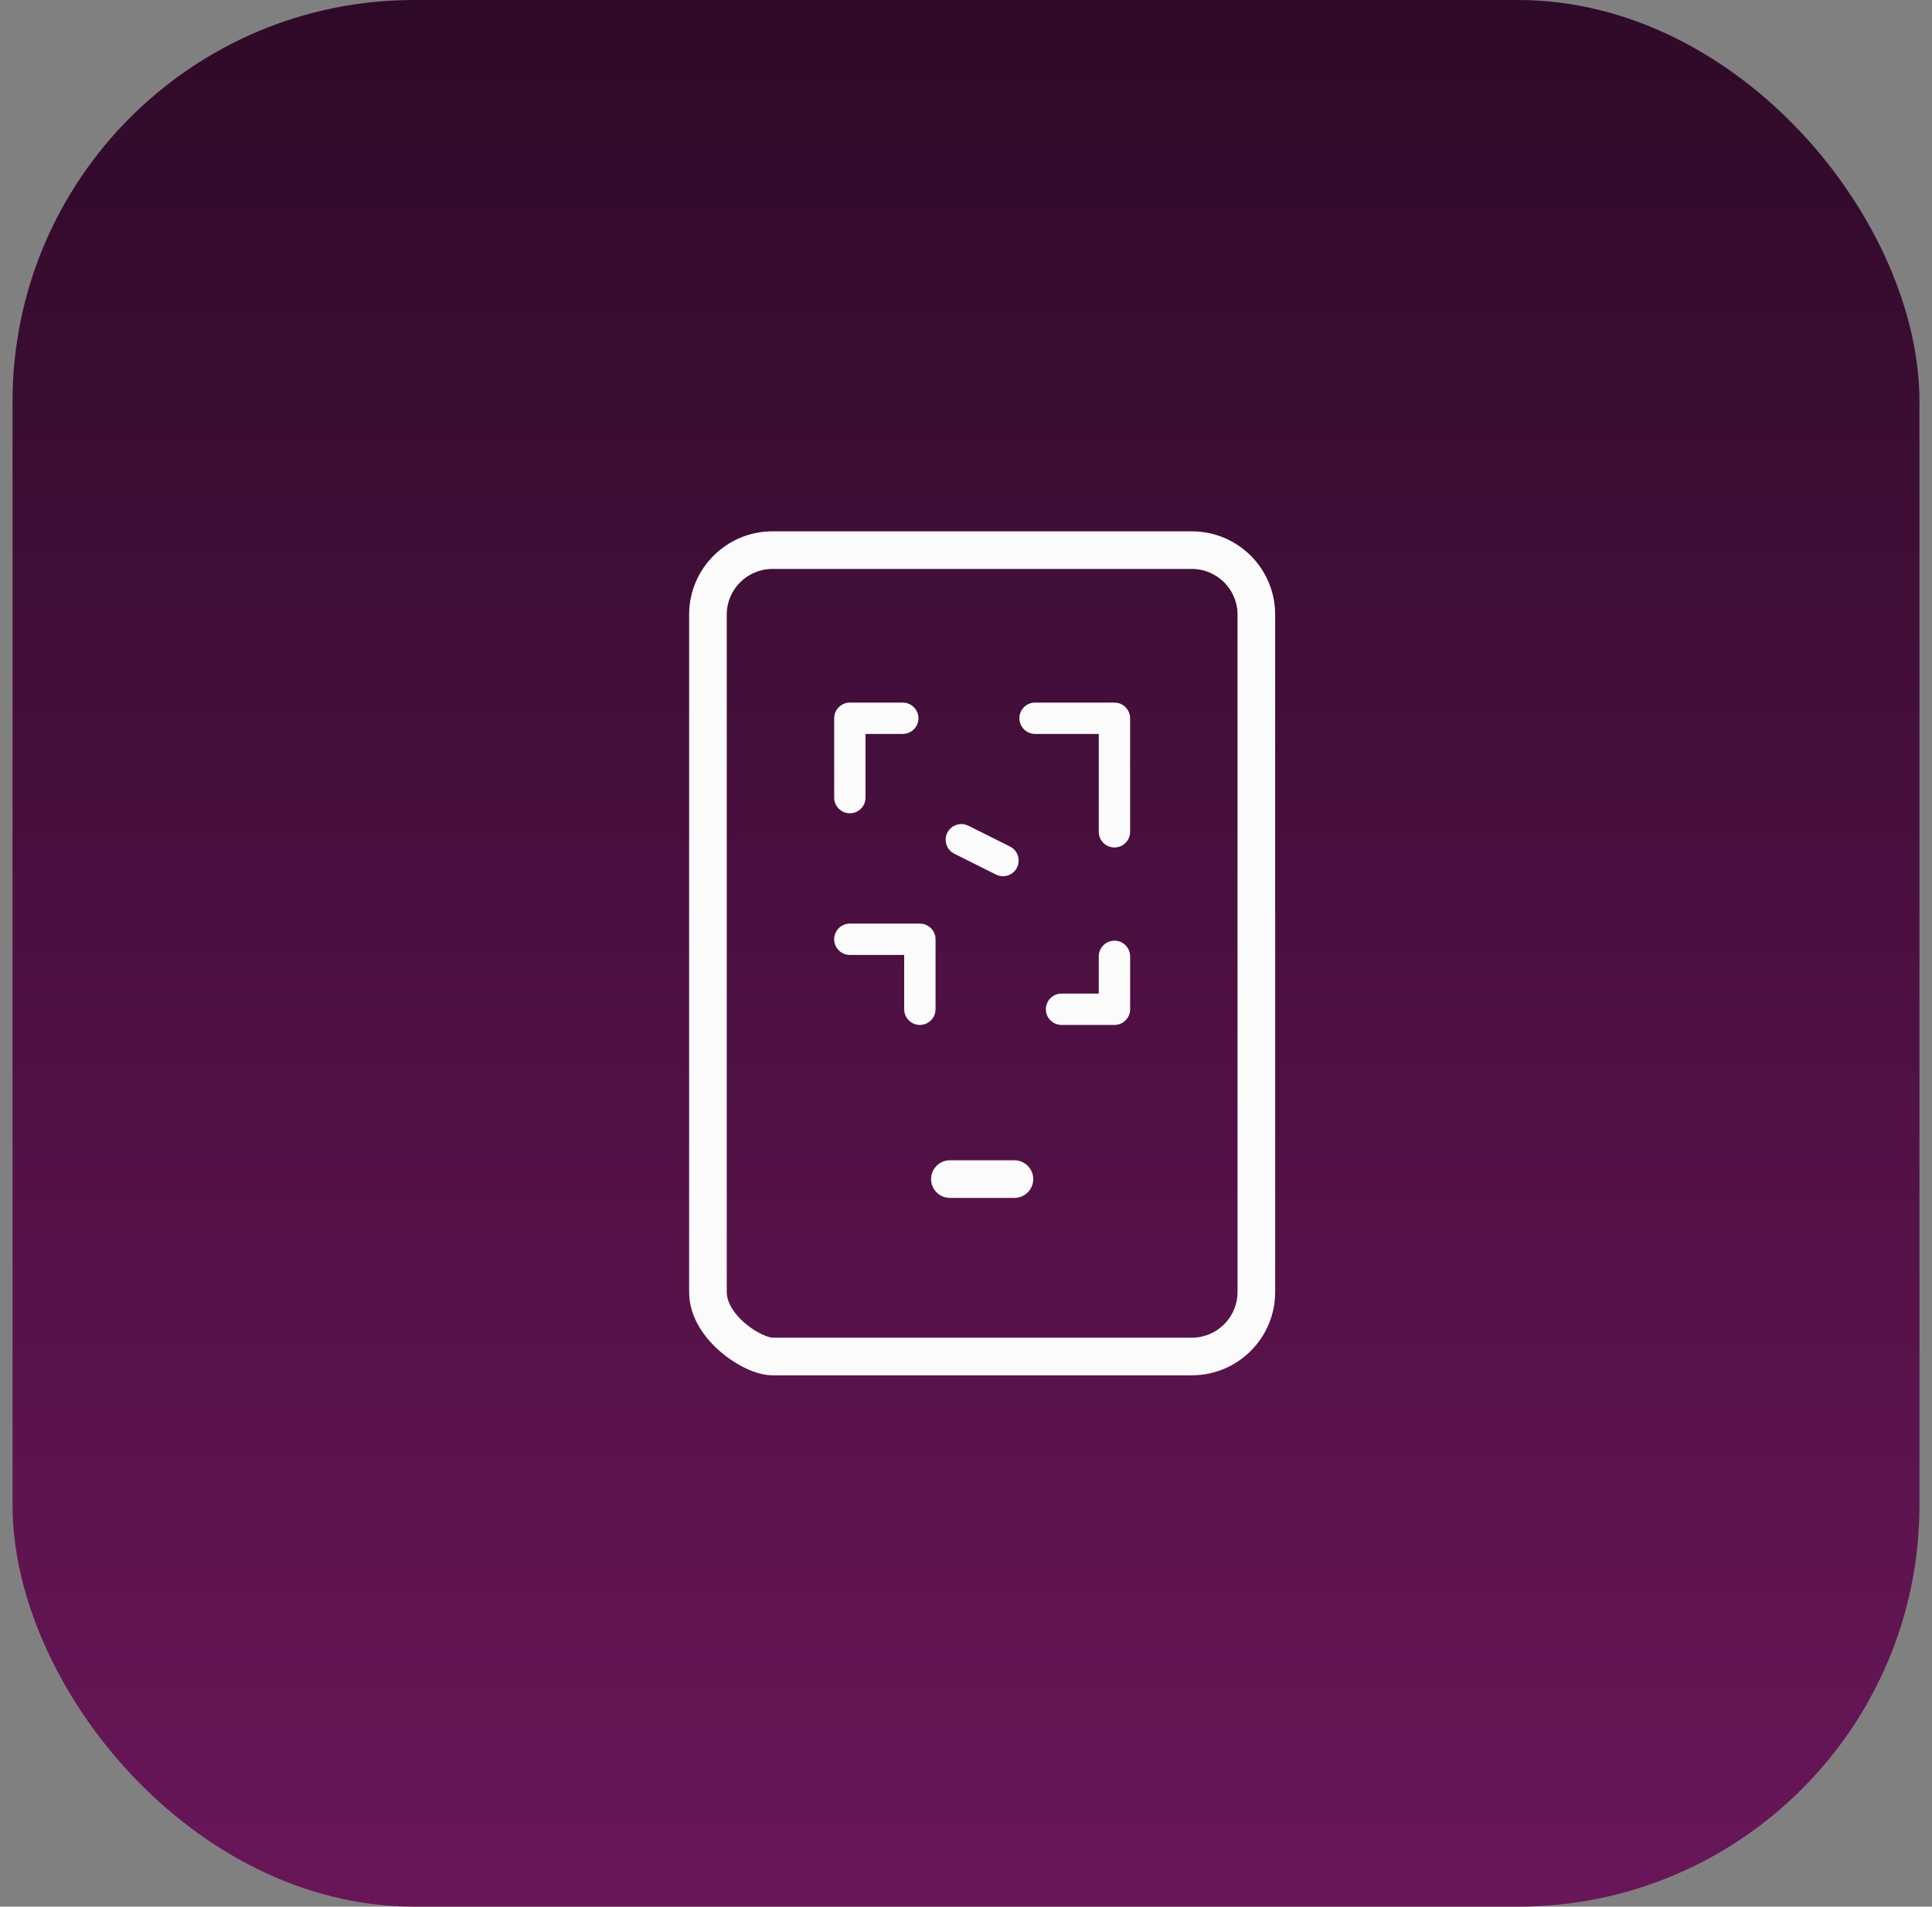 <svg width="77" height="76" viewBox="0 0 77 76" fill="none" xmlns="http://www.w3.org/2000/svg">
<rect x="0" y="0" width="77" height="76" fill="#808080" stroke="none"/>
<rect x="0.5" width="76" height="76" rx="16" fill="url(#paint0_linear_5329_80722)"/>
<path d="M47.501 21.179C49.335 21.179 50.822 22.666 50.822 24.5V51.5C50.822 53.334 49.335 54.821 47.501 54.821H30.786C30.435 54.821 30.062 54.701 29.738 54.549C29.399 54.39 29.045 54.164 28.723 53.889C28.101 53.358 27.465 52.526 27.465 51.5V24.5C27.465 22.666 28.952 21.179 30.786 21.179H47.501ZM30.786 22.679C29.78 22.679 28.965 23.494 28.965 24.5V51.5C28.965 51.894 29.226 52.348 29.695 52.748C29.918 52.938 30.159 53.089 30.375 53.19C30.605 53.298 30.748 53.321 30.786 53.321H47.501C48.507 53.321 49.322 52.506 49.322 51.5V24.5C49.322 23.494 48.507 22.679 47.501 22.679H30.786ZM40.507 46.254C40.885 46.293 41.18 46.612 41.18 47C41.18 47.388 40.885 47.707 40.507 47.746L40.43 47.75H37.858C37.444 47.75 37.108 47.414 37.108 47C37.108 46.586 37.444 46.25 37.858 46.25H40.43L40.507 46.254ZM36.787 36.828C37.072 36.886 37.286 37.139 37.286 37.44V40.23C37.286 40.575 37.006 40.855 36.661 40.855C36.316 40.855 36.037 40.575 36.036 40.23V38.065H33.871C33.526 38.065 33.246 37.785 33.246 37.44C33.246 37.095 33.526 36.816 33.871 36.815H36.661L36.787 36.828ZM44.417 37.496C44.762 37.496 45.042 37.776 45.042 38.121V40.23C45.042 40.575 44.762 40.855 44.417 40.855H42.308C41.963 40.855 41.683 40.575 41.683 40.23C41.683 39.885 41.962 39.605 42.308 39.605H43.792V38.121C43.792 37.776 44.072 37.496 44.417 37.496ZM38.475 32.868L38.593 32.913L40.254 33.743L40.361 33.81C40.59 33.99 40.668 34.312 40.533 34.582C40.398 34.852 40.094 34.981 39.813 34.906L39.695 34.861L38.034 34.03L37.927 33.963C37.698 33.783 37.62 33.462 37.755 33.192C37.89 32.923 38.194 32.793 38.475 32.868ZM44.542 28.018C44.827 28.076 45.041 28.328 45.041 28.63V33.156C45.041 33.501 44.761 33.781 44.416 33.781C44.071 33.781 43.791 33.501 43.791 33.156V29.255H41.253C40.908 29.255 40.628 28.975 40.628 28.63C40.628 28.285 40.908 28.005 41.253 28.005H44.416L44.542 28.018ZM36.106 28.018C36.391 28.076 36.605 28.328 36.605 28.63C36.605 28.932 36.391 29.184 36.106 29.242L35.98 29.255H34.496V31.793C34.496 32.138 34.216 32.418 33.871 32.418C33.526 32.418 33.246 32.138 33.246 31.793V28.63L33.259 28.504C33.317 28.219 33.569 28.005 33.871 28.005H35.98L36.106 28.018Z" fill="#FBFBFC"/>
<defs>
<linearGradient id="paint0_linear_5329_80722" x1="38.5" y1="0" x2="38.5" y2="76" gradientUnits="userSpaceOnUse">
<stop stop-color="#2F0A28"/>
<stop offset="1" stop-color="#691659"/>
</linearGradient>
</defs>
</svg>
